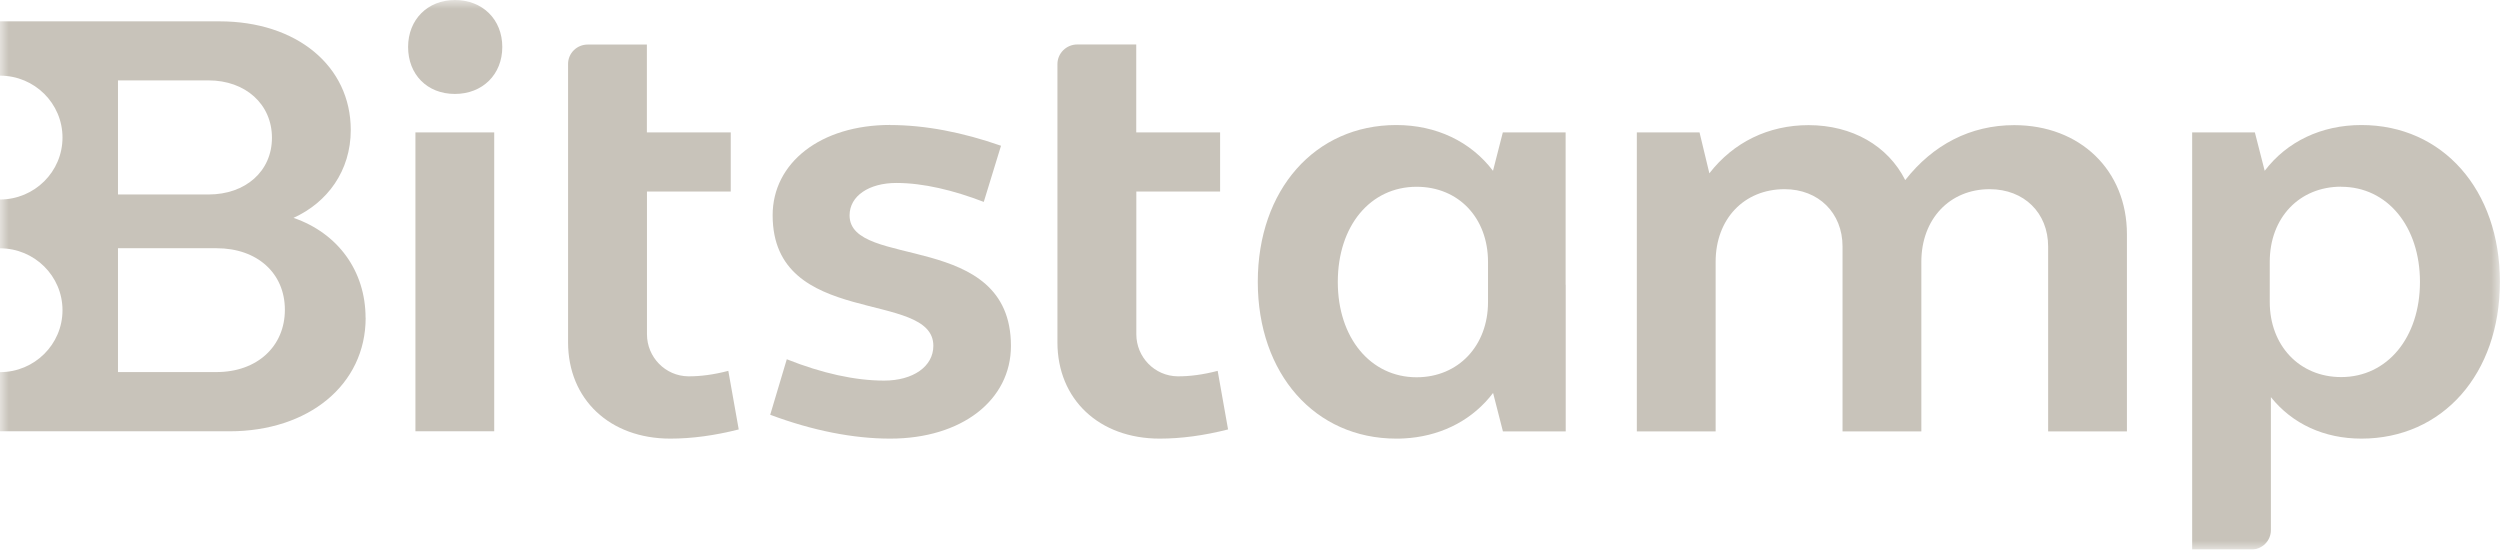 <svg width="141" height="31" viewBox="0 0 141 31" fill="none" xmlns="http://www.w3.org/2000/svg">
<g clip-path="url(#clip0_119_300)">
<mask id="mask0_119_300" style="mask-type:luminance" maskUnits="userSpaceOnUse" x="0" y="0" width="141" height="31">
<path d="M141 0H0V31H141V0Z" fill="white"/>
</mask>
<g mask="url(#mask0_119_300)">
<path d="M20.618 17.927C20.618 15.277 19.053 13.146 16.553 12.288C18.461 11.424 19.783 9.639 19.783 7.33C19.783 3.717 16.723 1.204 12.383 1.204H0V4.267C1.95 4.267 3.525 5.832 3.525 7.759C3.525 9.686 1.945 11.251 0 11.251V14.005C1.95 14.005 3.525 15.571 3.525 17.497C3.525 19.424 1.945 20.989 0 20.989V24.325H12.944C17.389 24.325 20.623 21.712 20.623 17.921M6.654 4.534H11.76C13.847 4.534 15.338 5.88 15.338 7.77C15.338 9.66 13.847 10.969 11.76 10.969H6.654V4.534ZM6.654 20.984V14H12.214C14.508 14 16.067 15.408 16.067 17.471C16.067 19.534 14.503 20.984 12.214 20.984H6.654Z" fill="#C8C3BA"/>
<path d="M25.655 0C27.219 0 28.329 1.099 28.329 2.649C28.329 4.199 27.219 5.298 25.655 5.298C24.09 5.298 23.017 4.199 23.017 2.649C23.017 1.099 24.127 0 25.655 0ZM23.43 7.466H27.874V24.325H23.43V7.466Z" fill="#C8C3BA"/>
<path d="M36.489 7.466H41.214V10.801H36.489V18.853C36.489 20.141 37.52 21.209 38.82 21.225C39.497 21.23 40.252 21.131 41.077 20.916L41.664 24.22C40.305 24.565 39.021 24.738 37.805 24.738C34.402 24.738 32.039 22.534 32.039 19.303V3.607C32.039 3 32.536 2.513 33.144 2.513H36.484V7.466H36.489Z" fill="#C8C3BA"/>
<path d="M50.205 7.052C52.187 7.052 54.301 7.466 56.457 8.22L55.485 11.387C53.783 10.733 52.081 10.319 50.553 10.319C49.026 10.319 47.916 11.042 47.916 12.147C47.916 15.209 57.017 12.969 57.017 19.508C57.017 22.571 54.237 24.738 50.21 24.738C48.127 24.738 45.834 24.288 43.44 23.393L44.375 20.262C46.357 21.052 48.228 21.466 49.861 21.466C51.494 21.466 52.641 20.675 52.641 19.503C52.641 16.304 43.577 18.539 43.577 12.141C43.577 9.178 46.283 7.047 50.21 7.047" fill="#C8C3BA"/>
<path d="M64.089 7.466H68.814V10.801H64.089V18.853C64.089 20.141 65.12 21.209 66.42 21.225C67.096 21.23 67.852 21.131 68.677 20.916L69.263 24.22C67.905 24.565 66.621 24.738 65.405 24.738C62.001 24.738 59.639 22.534 59.639 19.304V3.618C59.639 3.005 60.141 2.508 60.759 2.508H64.084V7.461L64.089 7.466Z" fill="#C8C3BA"/>
<path d="M92.312 7.466H95.853L96.408 9.775C97.767 8.021 99.743 7.058 102 7.058C104.468 7.058 106.482 8.225 107.455 10.157C109.019 8.162 111.133 7.058 113.601 7.058C117.317 7.058 119.959 9.602 119.959 13.215V24.33H115.515V13.9C115.515 12.011 114.161 10.67 112.217 10.67C109.96 10.67 108.364 12.356 108.364 14.764V24.33H103.919V13.9C103.919 12.011 102.566 10.67 100.652 10.67C98.359 10.67 96.762 12.356 96.762 14.764V24.33H92.317V7.466H92.312Z" fill="#C8C3BA"/>
<path d="M123.633 7.466H127.174L127.729 9.634C128.981 7.984 130.926 7.052 133.183 7.052C137.765 7.052 140.995 10.702 140.995 15.895C140.995 21.089 137.765 24.738 133.183 24.738C131.095 24.738 129.293 23.916 128.078 22.398V29.901C128.078 30.508 127.581 30.995 126.973 30.995H123.638V7.466H123.633ZM132.042 10.529C129.679 10.529 128.014 12.283 128.014 14.764V17.037C128.014 19.477 129.679 21.267 132.042 21.267C134.647 21.267 136.486 19.032 136.486 15.901C136.486 12.77 134.647 10.534 132.042 10.534" fill="#C8C3BA"/>
<path d="M88.301 16.058V7.466H84.76L84.205 9.634C82.952 7.984 81.007 7.052 78.75 7.052C74.168 7.052 70.939 10.702 70.939 15.895C70.939 21.089 74.168 24.738 78.75 24.738C78.888 24.738 79.02 24.738 79.157 24.728C79.252 24.728 79.347 24.712 79.443 24.707C79.469 24.707 79.501 24.707 79.527 24.702C81.456 24.513 83.105 23.618 84.21 22.162L84.765 24.33H88.306V16.063L88.301 16.058ZM75.452 15.901C75.452 12.733 77.291 10.534 79.897 10.534C82.26 10.534 83.924 12.288 83.924 14.77V17.042C83.924 19.487 82.26 21.278 79.897 21.278C77.291 21.278 75.452 19.042 75.452 15.911V15.901Z" fill="#C8C3BA"/>
</g>
</g>
<defs>
<clipPath id="clip0_119_300">
<rect width="141" height="31" fill="white"/>
</clipPath>
</defs>
</svg>
